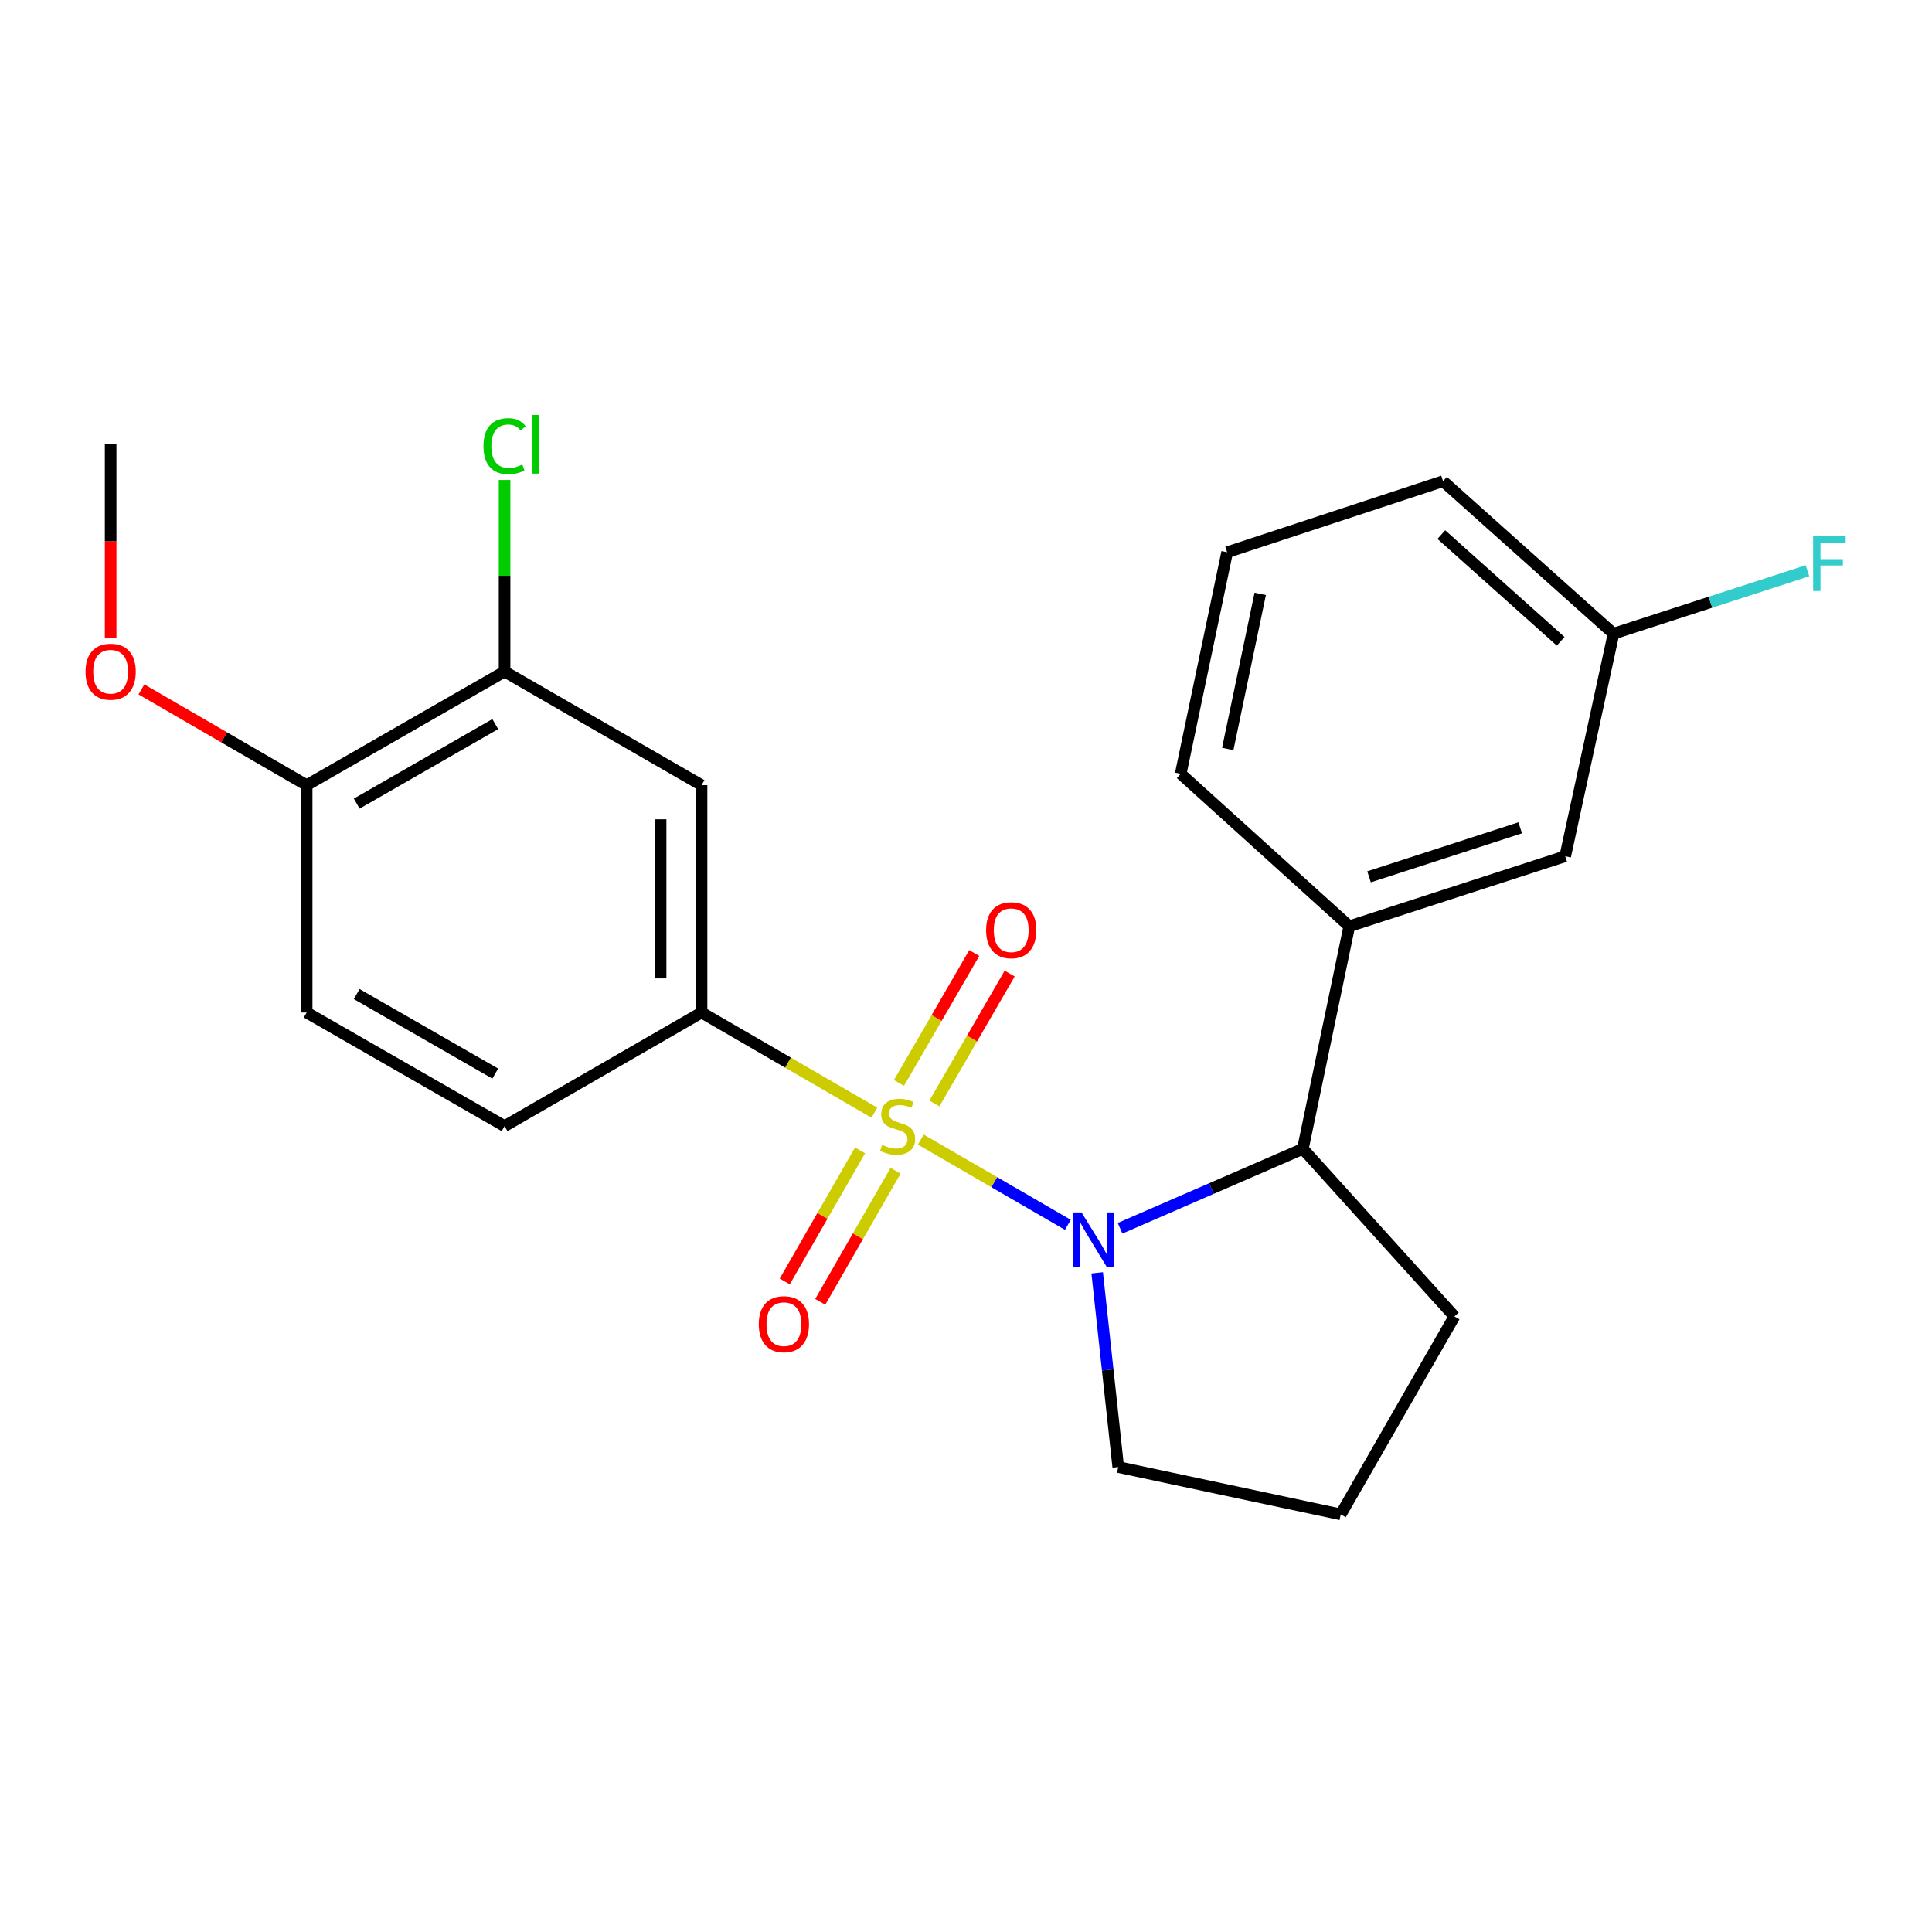 <?xml version='1.0' encoding='iso-8859-1'?>
<svg version='1.1' baseProfile='full'
              xmlns='http://www.w3.org/2000/svg'
                      xmlns:rdkit='http://www.rdkit.org/xml'
                      xmlns:xlink='http://www.w3.org/1999/xlink'
                  xml:space='preserve'
width='1000px' height='1000px' viewBox='0 0 1000 1000'>
<!-- END OF HEADER -->
<rect style='opacity:1.0;fill:#FFFFFF;stroke:none' width='1000' height='1000' x='0' y='0'> </rect>
<path class='bond-0' d='M 476.606,589.845 L 514.665,611.908' style='fill:none;fill-rule:evenodd;stroke:#CCCC00;stroke-width:6px;stroke-linecap:butt;stroke-linejoin:miter;stroke-opacity:1' />
<path class='bond-0' d='M 514.665,611.908 L 552.725,633.971' style='fill:none;fill-rule:evenodd;stroke:#0000FF;stroke-width:6px;stroke-linecap:butt;stroke-linejoin:miter;stroke-opacity:1' />
<path class='bond-1' d='M 452.582,575.92 L 407.849,549.995' style='fill:none;fill-rule:evenodd;stroke:#CCCC00;stroke-width:6px;stroke-linecap:butt;stroke-linejoin:miter;stroke-opacity:1' />
<path class='bond-1' d='M 407.849,549.995 L 363.116,524.069' style='fill:none;fill-rule:evenodd;stroke:#000000;stroke-width:6px;stroke-linecap:butt;stroke-linejoin:miter;stroke-opacity:1' />
<path class='bond-5' d='M 483.642,571.142 L 503.123,537.528' style='fill:none;fill-rule:evenodd;stroke:#CCCC00;stroke-width:6px;stroke-linecap:butt;stroke-linejoin:miter;stroke-opacity:1' />
<path class='bond-5' d='M 503.123,537.528 L 522.604,503.915' style='fill:none;fill-rule:evenodd;stroke:#FF0000;stroke-width:6px;stroke-linecap:butt;stroke-linejoin:miter;stroke-opacity:1' />
<path class='bond-5' d='M 465.312,560.518 L 484.793,526.905' style='fill:none;fill-rule:evenodd;stroke:#CCCC00;stroke-width:6px;stroke-linecap:butt;stroke-linejoin:miter;stroke-opacity:1' />
<path class='bond-5' d='M 484.793,526.905 L 504.275,493.292' style='fill:none;fill-rule:evenodd;stroke:#FF0000;stroke-width:6px;stroke-linecap:butt;stroke-linejoin:miter;stroke-opacity:1' />
<path class='bond-6' d='M 445.164,595.439 L 425.677,629.359' style='fill:none;fill-rule:evenodd;stroke:#CCCC00;stroke-width:6px;stroke-linecap:butt;stroke-linejoin:miter;stroke-opacity:1' />
<path class='bond-6' d='M 425.677,629.359 L 406.189,663.278' style='fill:none;fill-rule:evenodd;stroke:#FF0000;stroke-width:6px;stroke-linecap:butt;stroke-linejoin:miter;stroke-opacity:1' />
<path class='bond-6' d='M 463.534,605.992 L 444.046,639.912' style='fill:none;fill-rule:evenodd;stroke:#CCCC00;stroke-width:6px;stroke-linecap:butt;stroke-linejoin:miter;stroke-opacity:1' />
<path class='bond-6' d='M 444.046,639.912 L 424.559,673.832' style='fill:none;fill-rule:evenodd;stroke:#FF0000;stroke-width:6px;stroke-linecap:butt;stroke-linejoin:miter;stroke-opacity:1' />
<path class='bond-2' d='M 579.742,635.746 L 627.054,615.187' style='fill:none;fill-rule:evenodd;stroke:#0000FF;stroke-width:6px;stroke-linecap:butt;stroke-linejoin:miter;stroke-opacity:1' />
<path class='bond-2' d='M 627.054,615.187 L 674.366,594.628' style='fill:none;fill-rule:evenodd;stroke:#000000;stroke-width:6px;stroke-linecap:butt;stroke-linejoin:miter;stroke-opacity:1' />
<path class='bond-12' d='M 567.904,658.814 L 573.35,709.074' style='fill:none;fill-rule:evenodd;stroke:#0000FF;stroke-width:6px;stroke-linecap:butt;stroke-linejoin:miter;stroke-opacity:1' />
<path class='bond-12' d='M 573.35,709.074 L 578.796,759.334' style='fill:none;fill-rule:evenodd;stroke:#000000;stroke-width:6px;stroke-linecap:butt;stroke-linejoin:miter;stroke-opacity:1' />
<path class='bond-3' d='M 363.116,524.069 L 363.116,406.407' style='fill:none;fill-rule:evenodd;stroke:#000000;stroke-width:6px;stroke-linecap:butt;stroke-linejoin:miter;stroke-opacity:1' />
<path class='bond-3' d='M 341.93,506.42 L 341.93,424.056' style='fill:none;fill-rule:evenodd;stroke:#000000;stroke-width:6px;stroke-linecap:butt;stroke-linejoin:miter;stroke-opacity:1' />
<path class='bond-10' d='M 363.116,524.069 L 261.166,582.882' style='fill:none;fill-rule:evenodd;stroke:#000000;stroke-width:6px;stroke-linecap:butt;stroke-linejoin:miter;stroke-opacity:1' />
<path class='bond-4' d='M 674.366,594.628 L 698.388,479.438' style='fill:none;fill-rule:evenodd;stroke:#000000;stroke-width:6px;stroke-linecap:butt;stroke-linejoin:miter;stroke-opacity:1' />
<path class='bond-17' d='M 674.366,594.628 L 752.8,681.395' style='fill:none;fill-rule:evenodd;stroke:#000000;stroke-width:6px;stroke-linecap:butt;stroke-linejoin:miter;stroke-opacity:1' />
<path class='bond-7' d='M 363.116,406.407 L 261.166,347.594' style='fill:none;fill-rule:evenodd;stroke:#000000;stroke-width:6px;stroke-linecap:butt;stroke-linejoin:miter;stroke-opacity:1' />
<path class='bond-9' d='M 698.388,479.438 L 810.154,443.187' style='fill:none;fill-rule:evenodd;stroke:#000000;stroke-width:6px;stroke-linecap:butt;stroke-linejoin:miter;stroke-opacity:1' />
<path class='bond-9' d='M 708.617,453.848 L 786.853,428.473' style='fill:none;fill-rule:evenodd;stroke:#000000;stroke-width:6px;stroke-linecap:butt;stroke-linejoin:miter;stroke-opacity:1' />
<path class='bond-18' d='M 698.388,479.438 L 611.139,400.522' style='fill:none;fill-rule:evenodd;stroke:#000000;stroke-width:6px;stroke-linecap:butt;stroke-linejoin:miter;stroke-opacity:1' />
<path class='bond-13' d='M 261.166,347.594 L 261.166,298.015' style='fill:none;fill-rule:evenodd;stroke:#000000;stroke-width:6px;stroke-linecap:butt;stroke-linejoin:miter;stroke-opacity:1' />
<path class='bond-13' d='M 261.166,298.015 L 261.166,248.436' style='fill:none;fill-rule:evenodd;stroke:#00CC00;stroke-width:6px;stroke-linecap:butt;stroke-linejoin:miter;stroke-opacity:1' />
<path class='bond-24' d='M 261.166,347.594 L 158.723,406.407' style='fill:none;fill-rule:evenodd;stroke:#000000;stroke-width:6px;stroke-linecap:butt;stroke-linejoin:miter;stroke-opacity:1' />
<path class='bond-24' d='M 256.348,374.789 L 184.637,415.958' style='fill:none;fill-rule:evenodd;stroke:#000000;stroke-width:6px;stroke-linecap:butt;stroke-linejoin:miter;stroke-opacity:1' />
<path class='bond-8' d='M 158.723,406.407 L 158.723,524.069' style='fill:none;fill-rule:evenodd;stroke:#000000;stroke-width:6px;stroke-linecap:butt;stroke-linejoin:miter;stroke-opacity:1' />
<path class='bond-16' d='M 158.723,406.407 L 115.961,381.618' style='fill:none;fill-rule:evenodd;stroke:#000000;stroke-width:6px;stroke-linecap:butt;stroke-linejoin:miter;stroke-opacity:1' />
<path class='bond-16' d='M 115.961,381.618 L 73.199,356.829' style='fill:none;fill-rule:evenodd;stroke:#FF0000;stroke-width:6px;stroke-linecap:butt;stroke-linejoin:miter;stroke-opacity:1' />
<path class='bond-14' d='M 810.154,443.187 L 835.153,327.985' style='fill:none;fill-rule:evenodd;stroke:#000000;stroke-width:6px;stroke-linecap:butt;stroke-linejoin:miter;stroke-opacity:1' />
<path class='bond-11' d='M 261.166,582.882 L 158.723,524.069' style='fill:none;fill-rule:evenodd;stroke:#000000;stroke-width:6px;stroke-linecap:butt;stroke-linejoin:miter;stroke-opacity:1' />
<path class='bond-11' d='M 256.348,555.687 L 184.637,514.518' style='fill:none;fill-rule:evenodd;stroke:#000000;stroke-width:6px;stroke-linecap:butt;stroke-linejoin:miter;stroke-opacity:1' />
<path class='bond-19' d='M 578.796,759.334 L 693.975,783.839' style='fill:none;fill-rule:evenodd;stroke:#000000;stroke-width:6px;stroke-linecap:butt;stroke-linejoin:miter;stroke-opacity:1' />
<path class='bond-15' d='M 835.153,327.985 L 885.345,311.697' style='fill:none;fill-rule:evenodd;stroke:#000000;stroke-width:6px;stroke-linecap:butt;stroke-linejoin:miter;stroke-opacity:1' />
<path class='bond-15' d='M 885.345,311.697 L 935.537,295.408' style='fill:none;fill-rule:evenodd;stroke:#33CCCC;stroke-width:6px;stroke-linecap:butt;stroke-linejoin:miter;stroke-opacity:1' />
<path class='bond-25' d='M 835.153,327.985 L 746.915,249.069' style='fill:none;fill-rule:evenodd;stroke:#000000;stroke-width:6px;stroke-linecap:butt;stroke-linejoin:miter;stroke-opacity:1' />
<path class='bond-25' d='M 807.794,331.939 L 746.027,276.698' style='fill:none;fill-rule:evenodd;stroke:#000000;stroke-width:6px;stroke-linecap:butt;stroke-linejoin:miter;stroke-opacity:1' />
<path class='bond-22' d='M 57.267,330.333 L 57.267,280.144' style='fill:none;fill-rule:evenodd;stroke:#FF0000;stroke-width:6px;stroke-linecap:butt;stroke-linejoin:miter;stroke-opacity:1' />
<path class='bond-22' d='M 57.267,280.144 L 57.267,229.955' style='fill:none;fill-rule:evenodd;stroke:#000000;stroke-width:6px;stroke-linecap:butt;stroke-linejoin:miter;stroke-opacity:1' />
<path class='bond-23' d='M 752.8,681.395 L 693.975,783.839' style='fill:none;fill-rule:evenodd;stroke:#000000;stroke-width:6px;stroke-linecap:butt;stroke-linejoin:miter;stroke-opacity:1' />
<path class='bond-20' d='M 611.139,400.522 L 635.161,285.838' style='fill:none;fill-rule:evenodd;stroke:#000000;stroke-width:6px;stroke-linecap:butt;stroke-linejoin:miter;stroke-opacity:1' />
<path class='bond-20' d='M 635.478,387.663 L 652.293,307.384' style='fill:none;fill-rule:evenodd;stroke:#000000;stroke-width:6px;stroke-linecap:butt;stroke-linejoin:miter;stroke-opacity:1' />
<path class='bond-21' d='M 635.161,285.838 L 746.915,249.069' style='fill:none;fill-rule:evenodd;stroke:#000000;stroke-width:6px;stroke-linecap:butt;stroke-linejoin:miter;stroke-opacity:1' />
<path  class='atom-0' d='M 456.594 592.602
Q 456.914 592.722, 458.234 593.282
Q 459.554 593.842, 460.994 594.202
Q 462.474 594.522, 463.914 594.522
Q 466.594 594.522, 468.154 593.242
Q 469.714 591.922, 469.714 589.642
Q 469.714 588.082, 468.914 587.122
Q 468.154 586.162, 466.954 585.642
Q 465.754 585.122, 463.754 584.522
Q 461.234 583.762, 459.714 583.042
Q 458.234 582.322, 457.154 580.802
Q 456.114 579.282, 456.114 576.722
Q 456.114 573.162, 458.514 570.962
Q 460.954 568.762, 465.754 568.762
Q 469.034 568.762, 472.754 570.322
L 471.834 573.402
Q 468.434 572.002, 465.874 572.002
Q 463.114 572.002, 461.594 573.162
Q 460.074 574.282, 460.114 576.242
Q 460.114 577.762, 460.874 578.682
Q 461.674 579.602, 462.794 580.122
Q 463.954 580.642, 465.874 581.242
Q 468.434 582.042, 469.954 582.842
Q 471.474 583.642, 472.554 585.282
Q 473.674 586.882, 473.674 589.642
Q 473.674 593.562, 471.034 595.682
Q 468.434 597.762, 464.074 597.762
Q 461.554 597.762, 459.634 597.202
Q 457.754 596.682, 455.514 595.762
L 456.594 592.602
' fill='#CCCC00'/>
<path  class='atom-1' d='M 559.789 627.536
L 569.069 642.536
Q 569.989 644.016, 571.469 646.696
Q 572.949 649.376, 573.029 649.536
L 573.029 627.536
L 576.789 627.536
L 576.789 655.856
L 572.909 655.856
L 562.949 639.456
Q 561.789 637.536, 560.549 635.336
Q 559.349 633.136, 558.989 632.456
L 558.989 655.856
L 555.309 655.856
L 555.309 627.536
L 559.789 627.536
' fill='#0000FF'/>
<path  class='atom-6' d='M 510.408 481.484
Q 510.408 474.684, 513.768 470.884
Q 517.128 467.084, 523.408 467.084
Q 529.688 467.084, 533.048 470.884
Q 536.408 474.684, 536.408 481.484
Q 536.408 488.364, 533.008 492.284
Q 529.608 496.164, 523.408 496.164
Q 517.168 496.164, 513.768 492.284
Q 510.408 488.404, 510.408 481.484
M 523.408 492.964
Q 527.728 492.964, 530.048 490.084
Q 532.408 487.164, 532.408 481.484
Q 532.408 475.924, 530.048 473.124
Q 527.728 470.284, 523.408 470.284
Q 519.088 470.284, 516.728 473.084
Q 514.408 475.884, 514.408 481.484
Q 514.408 487.204, 516.728 490.084
Q 519.088 492.964, 523.408 492.964
' fill='#FF0000'/>
<path  class='atom-7' d='M 392.746 685.394
Q 392.746 678.594, 396.106 674.794
Q 399.466 670.994, 405.746 670.994
Q 412.026 670.994, 415.386 674.794
Q 418.746 678.594, 418.746 685.394
Q 418.746 692.274, 415.346 696.194
Q 411.946 700.074, 405.746 700.074
Q 399.506 700.074, 396.106 696.194
Q 392.746 692.314, 392.746 685.394
M 405.746 696.874
Q 410.066 696.874, 412.386 693.994
Q 414.746 691.074, 414.746 685.394
Q 414.746 679.834, 412.386 677.034
Q 410.066 674.194, 405.746 674.194
Q 401.426 674.194, 399.066 676.994
Q 396.746 679.794, 396.746 685.394
Q 396.746 691.114, 399.066 693.994
Q 401.426 696.874, 405.746 696.874
' fill='#FF0000'/>
<path  class='atom-14' d='M 250.246 230.935
Q 250.246 223.895, 253.526 220.215
Q 256.846 216.495, 263.126 216.495
Q 268.966 216.495, 272.086 220.615
L 269.446 222.775
Q 267.166 219.775, 263.126 219.775
Q 258.846 219.775, 256.566 222.655
Q 254.326 225.495, 254.326 230.935
Q 254.326 236.535, 256.646 239.415
Q 259.006 242.295, 263.566 242.295
Q 266.686 242.295, 270.326 240.415
L 271.446 243.415
Q 269.966 244.375, 267.726 244.935
Q 265.486 245.495, 263.006 245.495
Q 256.846 245.495, 253.526 241.735
Q 250.246 237.975, 250.246 230.935
' fill='#00CC00'/>
<path  class='atom-14' d='M 275.526 214.775
L 279.206 214.775
L 279.206 245.135
L 275.526 245.135
L 275.526 214.775
' fill='#00CC00'/>
<path  class='atom-16' d='M 938.474 277.563
L 955.314 277.563
L 955.314 280.803
L 942.274 280.803
L 942.274 289.403
L 953.874 289.403
L 953.874 292.683
L 942.274 292.683
L 942.274 305.883
L 938.474 305.883
L 938.474 277.563
' fill='#33CCCC'/>
<path  class='atom-17' d='M 44.267 347.674
Q 44.267 340.874, 47.627 337.074
Q 50.987 333.274, 57.267 333.274
Q 63.547 333.274, 66.907 337.074
Q 70.267 340.874, 70.267 347.674
Q 70.267 354.554, 66.867 358.474
Q 63.467 362.354, 57.267 362.354
Q 51.027 362.354, 47.627 358.474
Q 44.267 354.594, 44.267 347.674
M 57.267 359.154
Q 61.587 359.154, 63.907 356.274
Q 66.267 353.354, 66.267 347.674
Q 66.267 342.114, 63.907 339.314
Q 61.587 336.474, 57.267 336.474
Q 52.947 336.474, 50.587 339.274
Q 48.267 342.074, 48.267 347.674
Q 48.267 353.394, 50.587 356.274
Q 52.947 359.154, 57.267 359.154
' fill='#FF0000'/>
</svg>

